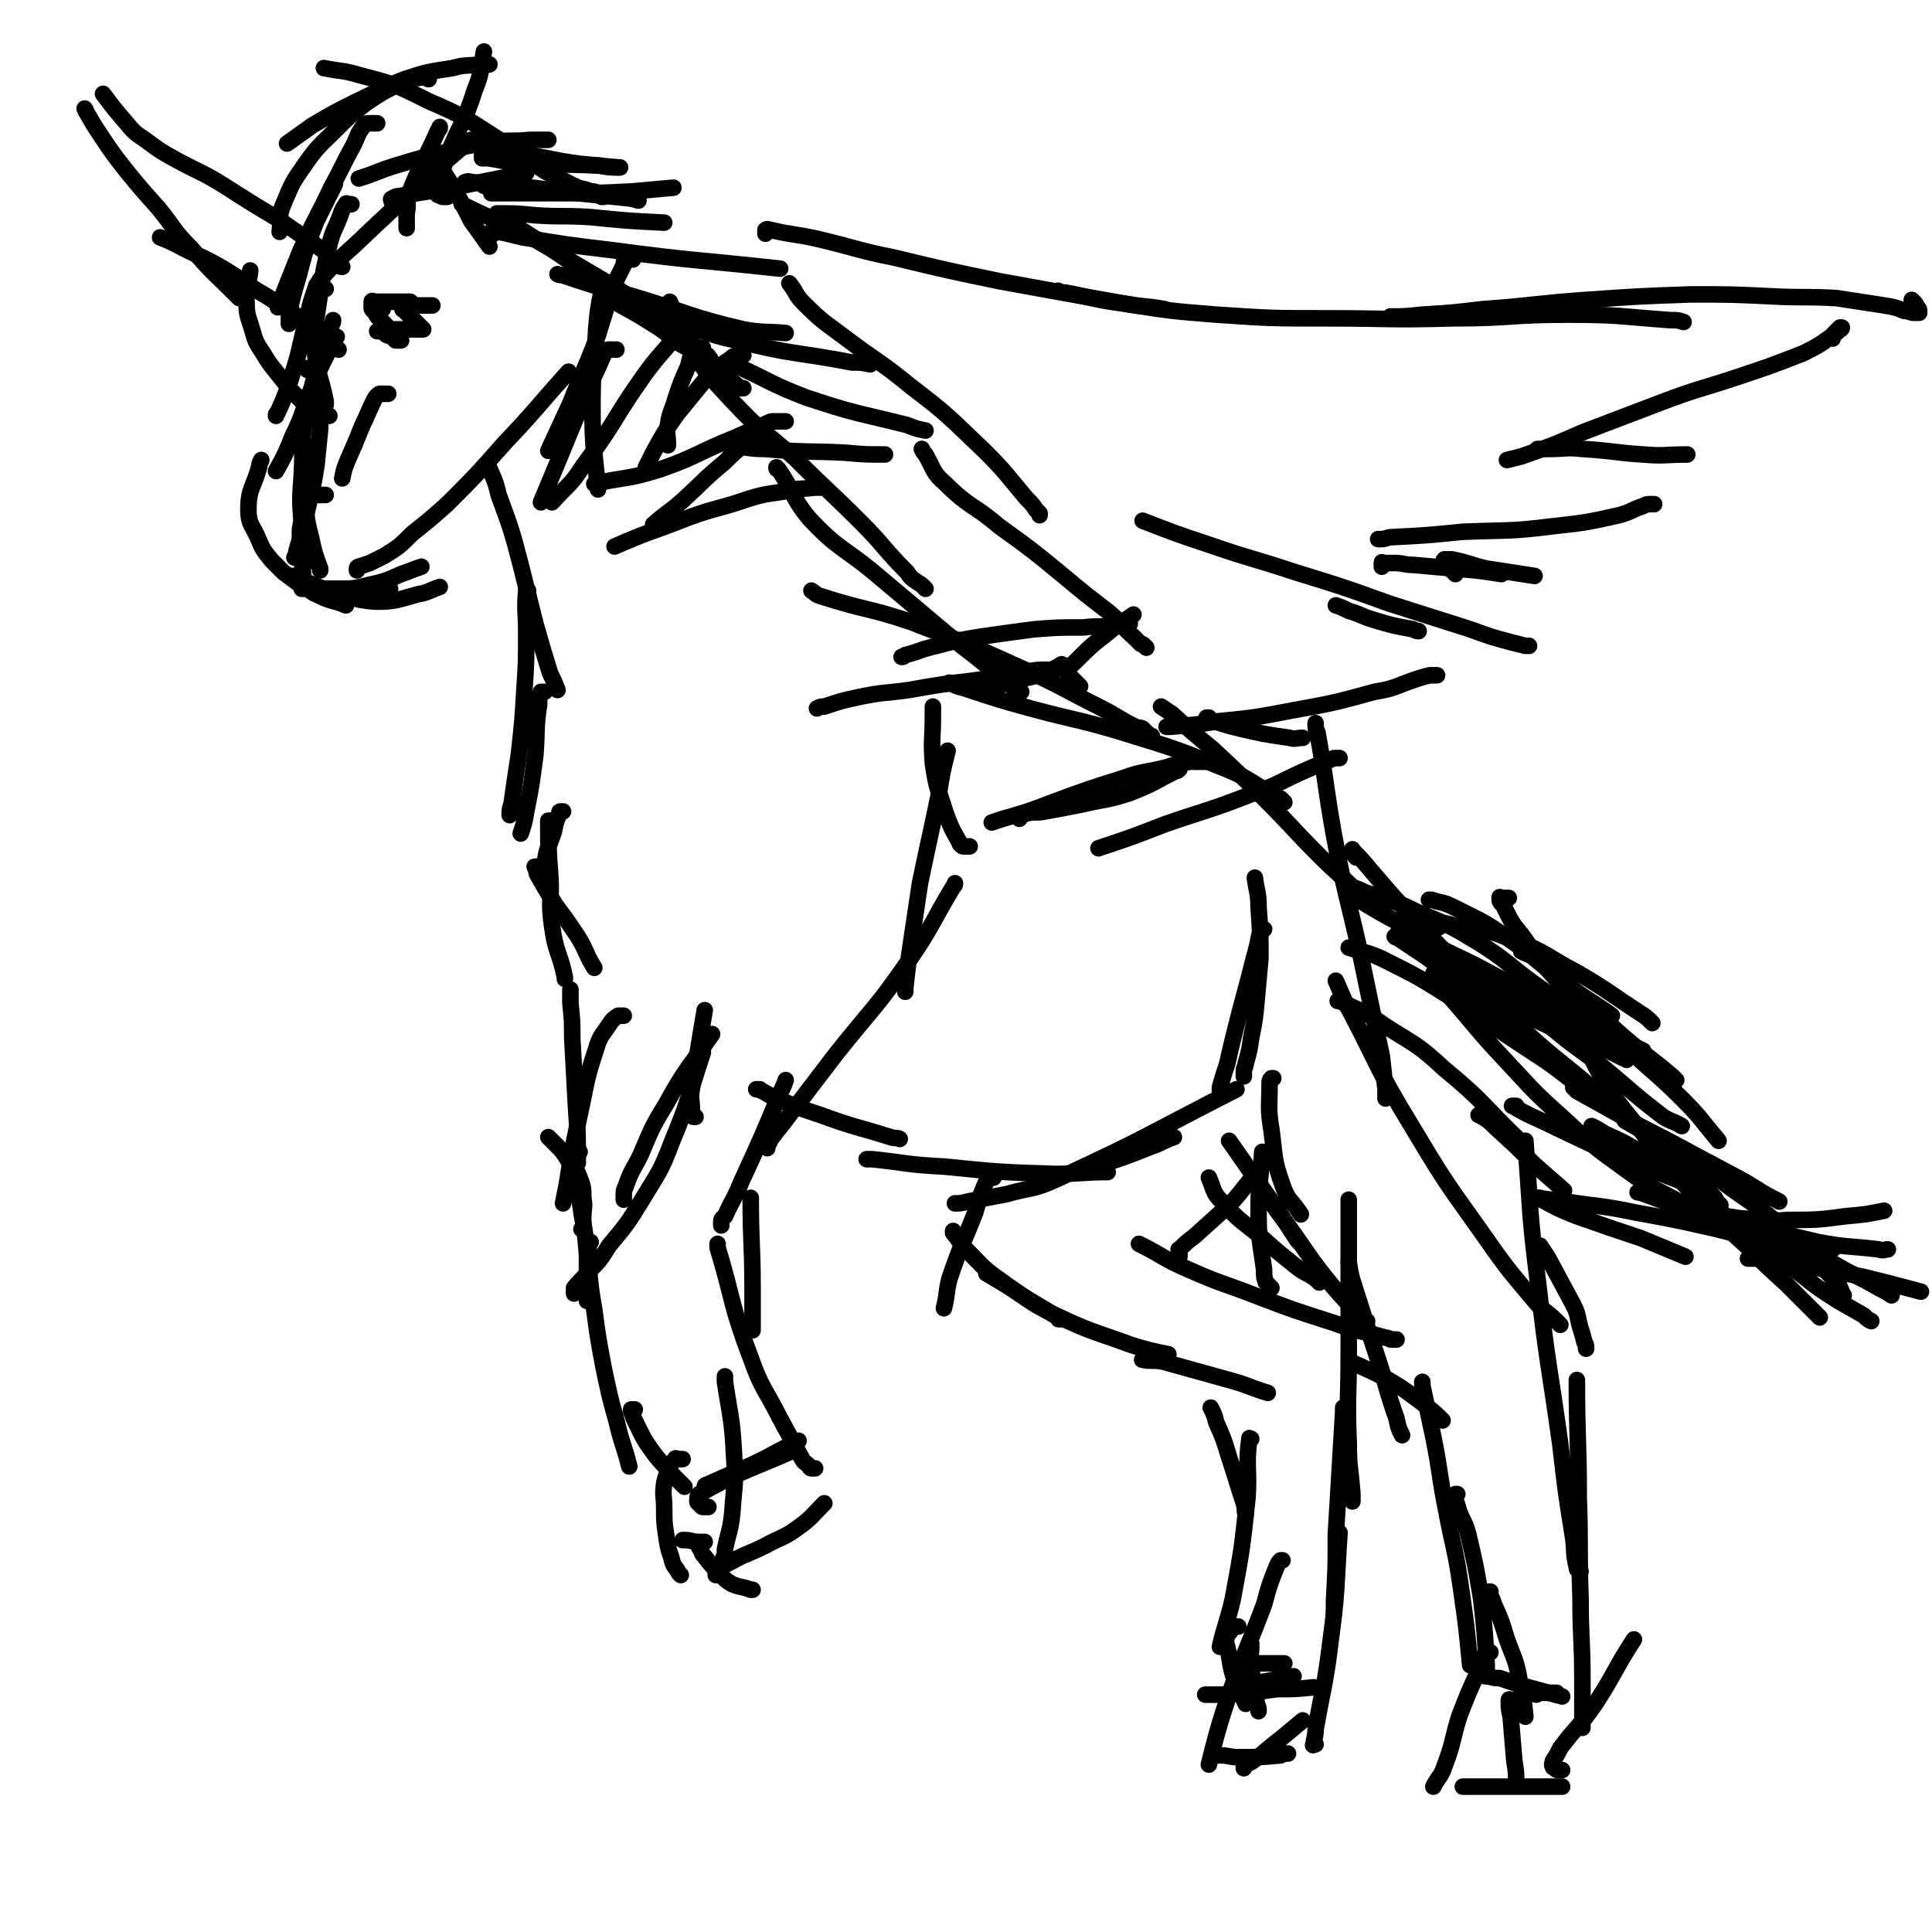 <svg viewBox='0 0 1050 1050' version='1.1' xmlns='http://www.w3.org/2000/svg' xmlns:xlink='http://www.w3.org/1999/xlink'><g fill='none' stroke='#000000' stroke-width='9' stroke-linecap='round' stroke-linejoin='round'><path d='M413,592c0,0 0,0 0,0 0,0 0,0 -1,0 -1,0 -1,0 -1,0 0,0 1,0 1,0 5,2 5,3 10,5 12,5 12,5 24,9 19,7 19,6 38,12 3,1 3,0 5,1 '/><path d='M471,630c0,0 0,0 0,0 1,0 1,0 3,0 19,2 19,3 39,4 30,3 30,3 60,4 15,0 15,-1 29,-1 '/><path d='M519,654c0,0 0,0 0,0 0,0 0,0 0,0 3,0 3,0 7,-1 10,-2 11,-2 21,-4 14,-4 14,-2 27,-8 50,-23 49,-24 98,-49 '/><path d='M589,635c0,0 0,0 0,0 -1,0 -2,0 -1,0 2,0 3,0 7,-1 16,-5 16,-5 31,-11 6,-2 6,-3 12,-5 '/><path d='M540,640c0,0 0,0 0,0 -1,0 -1,0 -2,0 0,0 -1,-1 -1,0 -4,9 -4,9 -7,19 -7,18 -8,18 -14,36 -2,8 -1,8 -3,16 '/><path d='M518,669c0,0 0,0 0,0 0,1 0,1 0,1 4,5 4,6 8,10 9,9 8,9 18,16 15,11 15,10 31,20 0,1 0,1 1,1 '/><path d='M536,692c0,0 0,0 0,0 5,3 5,3 10,6 13,8 12,9 26,16 21,10 21,9 43,17 10,3 10,3 20,5 '/><path d='M622,739c0,0 0,0 0,0 -1,0 -2,0 -1,0 4,1 6,0 11,1 18,5 18,5 36,10 11,3 11,4 21,7 '/><path d='M658,765c0,0 0,0 0,0 0,0 0,0 0,0 2,4 2,4 3,8 4,9 4,9 7,19 4,12 4,13 8,25 1,3 0,3 1,6 '/><path d='M680,782c0,0 0,0 0,0 0,0 0,0 0,0 -1,0 -1,-1 -1,0 -2,15 0,16 -1,32 -3,28 -3,28 -8,55 -3,13 -4,13 -7,26 '/><path d='M697,848c0,0 0,0 0,0 0,0 0,0 0,0 0,0 -1,0 -1,0 -1,1 -1,1 -2,3 -4,10 -4,10 -7,21 -9,24 -10,24 -19,49 -5,15 -5,15 -9,30 -1,4 -1,4 -2,8 '/><path d='M673,884c0,0 0,0 0,0 -1,0 -1,0 -1,0 -1,0 -1,0 -2,1 -1,1 -1,1 -1,1 -1,2 -2,2 -2,3 -1,3 -1,3 0,6 2,9 1,9 4,18 2,7 3,6 6,13 '/><path d='M680,893c0,0 0,0 0,0 0,1 0,1 0,2 0,5 -1,5 0,10 1,11 2,10 3,21 1,2 1,2 1,4 '/><path d='M663,954c0,0 0,0 0,0 -1,0 -2,0 -1,0 0,0 0,0 1,0 5,0 5,1 10,1 12,0 12,0 23,-1 2,-1 2,-1 4,-1 '/><path d='M676,961c0,0 0,0 0,0 0,0 0,-1 0,-1 2,-2 2,-1 5,-3 8,-6 7,-6 15,-12 6,-5 6,-5 12,-10 '/><path d='M715,948c0,0 0,0 0,0 -1,0 -2,1 -1,0 0,-3 1,-4 1,-8 4,-23 5,-23 8,-47 4,-30 3,-30 5,-60 '/><path d='M725,877c0,0 0,0 0,0 0,-1 0,-1 0,-1 0,-3 0,-3 0,-6 1,-18 1,-18 1,-36 2,-33 2,-33 4,-67 0,-1 0,-1 0,-2 '/><path d='M735,816c0,0 0,0 0,0 0,-2 0,-2 0,-4 -1,-14 -2,-14 -2,-28 -1,-24 0,-24 0,-48 0,-25 0,-25 0,-50 0,-17 0,-17 0,-34 '/><path d='M759,728c0,0 0,0 0,0 0,0 0,0 -1,0 -1,0 -1,0 -2,0 -1,0 -1,-1 -3,-1 -14,-4 -14,-3 -28,-8 -22,-7 -22,-7 -43,-15 -18,-7 -18,-6 -36,-14 -14,-6 -13,-7 -27,-14 '/><path d='M717,697c0,0 0,0 0,0 0,0 0,0 0,0 -1,-1 -1,-1 -2,-2 -6,-4 -6,-3 -11,-7 -10,-8 -10,-8 -20,-17 -10,-8 -11,-8 -20,-18 -5,-5 -4,-6 -7,-13 '/><path d='M691,700c0,0 0,0 0,0 0,0 -1,0 -1,0 0,0 0,-1 0,-1 -1,-1 -1,-1 -2,-2 -1,-3 -1,-3 -1,-7 -2,-15 -3,-16 -3,-31 0,-16 1,-16 2,-33 '/><path d='M641,683c0,0 0,0 0,0 0,-1 0,-1 0,-1 0,-1 0,-1 0,-2 0,-1 -1,-1 0,-1 4,-4 4,-4 8,-7 10,-9 10,-9 20,-18 8,-9 7,-9 15,-18 '/><path d='M692,586c0,0 0,0 0,0 0,0 0,0 0,0 0,0 -1,0 -1,0 -1,1 -1,1 -1,3 0,12 -1,13 1,25 2,15 1,16 6,30 3,9 5,8 10,16 0,0 0,0 0,0 '/><path d='M668,620c0,0 0,0 0,0 7,10 7,10 14,20 12,17 12,17 23,34 1,1 1,1 2,2 '/><path d='M689,652c0,0 0,0 0,0 3,3 3,3 5,6 10,13 10,14 20,28 10,13 10,13 21,25 4,4 4,4 8,7 '/><path d='M733,686c0,0 0,0 0,0 0,0 0,0 0,0 1,6 1,7 3,13 6,19 6,19 12,37 6,18 5,18 11,35 1,5 1,5 3,9 '/><path d='M735,741c0,0 0,0 0,0 0,0 0,0 0,0 0,0 0,0 0,0 1,0 1,0 1,0 9,4 9,4 17,8 12,7 11,7 22,15 5,4 5,4 9,8 '/><path d='M773,751c0,0 0,0 0,0 0,0 0,0 0,0 0,1 0,1 0,2 3,14 3,14 6,28 4,20 3,20 7,40 4,21 5,21 8,42 3,21 3,21 5,42 '/><path d='M792,812c0,0 0,0 0,0 0,0 0,0 -1,0 0,0 0,0 0,0 0,3 0,3 1,6 2,8 4,8 6,16 4,17 4,17 7,35 2,18 2,18 3,36 0,3 0,3 0,6 '/><path d='M810,865c0,0 0,0 0,0 0,0 0,0 -1,0 0,0 0,0 0,0 2,4 2,4 3,7 4,9 4,9 7,19 4,11 5,11 7,23 2,9 2,9 3,19 '/><path d='M810,898c0,0 0,0 0,0 0,0 -1,0 -1,0 -1,0 -1,0 -2,1 -2,3 -2,4 -3,8 -6,13 -6,13 -11,26 -4,13 -3,14 -8,27 -2,6 -3,5 -6,11 '/><path d='M825,924c0,0 0,0 0,0 -1,0 -1,0 -2,0 -1,0 -1,0 -2,0 0,0 -1,-1 -1,0 0,4 0,5 1,9 1,12 1,12 2,24 1,6 1,6 1,12 '/><path d='M795,971c0,0 0,0 0,0 1,0 1,0 1,0 11,0 11,0 23,0 12,0 12,0 24,0 3,0 3,0 6,0 '/><path d='M849,962c0,0 0,0 0,0 -1,0 -1,0 -2,0 -1,0 -1,0 -2,-1 -1,-1 -1,0 -1,-1 -1,-1 0,-2 0,-3 2,-3 2,-3 4,-7 9,-12 10,-11 19,-24 11,-17 10,-18 21,-35 '/><path d='M860,939c0,0 0,0 0,0 0,0 0,0 0,0 0,-2 0,-2 0,-3 0,-12 0,-12 0,-23 0,-22 -1,-22 -1,-44 -1,-28 0,-28 -1,-55 0,-32 -1,-32 -1,-64 '/><path d='M859,854c0,0 0,0 0,0 0,0 0,0 0,0 0,0 -1,0 -1,-1 -1,0 -1,0 -1,-1 -2,-8 -1,-8 -2,-16 -4,-25 -4,-25 -7,-51 -6,-43 -7,-43 -12,-87 -5,-39 -4,-39 -7,-78 '/><path d='M848,720c0,0 0,0 0,0 0,0 0,0 -1,-1 -1,-1 -1,-1 -1,-1 -6,-6 -7,-5 -12,-11 -16,-19 -16,-19 -30,-39 -20,-28 -20,-28 -38,-58 -17,-28 -16,-29 -31,-58 -5,-9 -5,-10 -9,-19 '/><path d='M862,733c0,0 0,0 0,0 0,0 0,0 0,0 0,0 0,0 0,0 0,-1 0,-1 0,-1 0,-2 -1,-2 -1,-3 -1,-4 -1,-4 -2,-7 -2,-7 -1,-7 -4,-13 -7,-13 -7,-13 -14,-26 -2,-3 -2,-3 -4,-6 '/><path d='M727,544c0,0 0,0 0,0 1,0 1,0 1,0 12,6 13,5 24,13 17,11 18,10 33,24 22,18 21,20 42,40 '/><path d='M805,606c0,0 0,0 0,0 -1,0 -1,0 -1,0 -1,0 0,0 0,0 5,3 5,3 9,7 11,10 11,10 21,20 8,7 8,7 16,14 '/><path d='M837,651c0,0 0,0 0,0 -1,0 -2,0 -2,0 0,0 1,1 3,1 9,5 9,5 19,9 17,6 17,6 35,12 12,5 12,5 24,10 '/><path d='M824,601c0,0 0,0 0,0 -1,0 -3,0 -2,0 10,6 12,6 24,12 23,11 23,11 47,21 18,7 18,7 36,14 '/><path d='M855,591c0,0 0,0 0,0 0,0 0,0 0,0 1,1 1,1 2,2 9,5 9,5 18,10 21,12 21,11 43,23 15,8 15,8 30,16 10,6 9,6 19,11 '/><path d='M829,539c0,0 0,0 0,0 -1,0 -2,-1 -2,0 0,1 0,2 2,3 4,6 4,7 9,12 15,13 16,13 32,25 17,14 17,15 34,28 5,3 5,2 10,5 '/><path d='M829,517c0,0 0,0 0,0 -1,0 -3,0 -2,0 1,1 3,1 6,3 11,9 10,9 21,17 11,8 11,7 22,15 '/><path d='M758,509c0,0 0,0 0,0 0,0 0,0 0,0 1,1 1,0 2,1 15,10 15,10 30,20 20,11 19,12 40,22 20,10 20,9 41,17 '/><path d='M761,504c0,0 0,0 0,0 0,0 0,0 0,0 7,3 7,4 14,7 18,10 19,9 37,19 22,11 21,12 43,23 19,9 19,9 38,18 0,0 0,0 0,0 '/><path d='M823,509c0,0 0,0 0,0 3,2 3,1 6,4 12,10 12,11 23,22 16,14 15,15 31,29 13,11 13,10 26,21 1,1 1,1 2,2 '/><path d='M759,508c0,0 0,0 0,0 0,0 0,0 0,0 3,2 4,2 7,5 17,13 17,13 34,27 17,13 17,13 35,27 '/><path d='M733,515c0,0 0,0 0,0 9,3 9,2 18,6 20,10 20,10 39,22 18,11 17,12 34,23 15,10 16,10 30,21 6,4 6,5 12,10 '/><path d='M753,597c0,0 0,0 0,0 0,-1 0,-1 0,-2 0,-2 0,-2 0,-3 -1,-9 -1,-9 -2,-18 -6,-28 -6,-28 -12,-57 -7,-31 -8,-31 -14,-63 -5,-28 -4,-28 -9,-56 -1,-2 -1,-2 -1,-5 '/><path d='M743,489c0,0 0,0 0,0 -1,0 -1,0 -2,-1 -1,-1 -1,-1 -3,-3 -10,-10 -11,-10 -21,-20 -15,-15 -14,-15 -29,-30 -14,-14 -14,-14 -29,-28 -11,-9 -11,-9 -22,-19 -3,-2 -3,-2 -6,-4 '/><path d='M698,436c0,0 0,0 0,0 -1,-1 -1,-1 -2,-2 -2,-1 -2,-1 -4,-2 -14,-8 -13,-9 -28,-15 -25,-10 -25,-10 -51,-18 -26,-8 -27,-7 -53,-14 -18,-5 -18,-5 -36,-11 -4,-1 -4,-1 -8,-3 '/><path d='M626,400c0,0 0,0 0,0 -1,0 -1,0 -2,-1 -1,-1 -1,-1 -1,-1 -1,-1 -1,-1 -2,-2 -2,-1 -2,0 -4,-1 -10,-5 -10,-6 -20,-11 -20,-10 -20,-11 -40,-20 -31,-14 -31,-14 -62,-26 -24,-8 -24,-6 -49,-14 -3,-1 -2,-1 -5,-3 '/><path d='M555,376c0,0 0,0 0,0 -1,0 -1,0 -1,0 -1,0 -1,0 -2,-1 -1,0 0,-1 -1,-1 -6,-5 -6,-5 -12,-10 -12,-10 -13,-10 -25,-20 -19,-16 -19,-16 -38,-32 -18,-15 -20,-13 -36,-30 -10,-12 -8,-14 -17,-27 -1,0 -1,0 -1,-1 '/><path d='M503,320c0,0 0,0 0,0 0,0 0,0 0,0 -1,-1 -1,-1 -2,-2 -1,-1 -2,-1 -3,-2 -3,-2 -3,-2 -5,-5 -13,-13 -12,-14 -25,-27 -18,-18 -18,-17 -36,-35 -17,-15 -18,-14 -34,-31 -14,-15 -14,-15 -25,-32 -6,-10 -4,-11 -9,-22 '/><path d='M382,189c0,0 0,0 0,0 -1,0 -1,0 -2,0 0,0 0,0 -1,0 -1,0 -1,0 -2,1 -2,4 -2,5 -3,9 -4,9 -4,9 -7,18 -2,7 -3,7 -4,14 -1,5 0,5 0,10 0,0 0,0 0,1 '/><path d='M404,193c0,0 0,0 0,0 -1,0 -1,0 -2,0 -1,0 -1,0 -2,0 -2,1 -2,1 -3,2 -6,4 -6,4 -11,8 -9,11 -9,11 -18,22 -7,10 -7,10 -13,21 -2,4 -2,4 -4,8 '/><path d='M416,238c0,0 0,0 0,0 -1,0 -1,0 -2,0 -1,0 -1,0 -2,0 -1,0 -1,0 -1,0 -4,2 -4,2 -7,4 -5,4 -5,4 -10,9 -12,10 -11,10 -23,21 -8,7 -8,6 -16,13 '/><path d='M447,265c0,0 0,0 0,0 -1,0 -1,0 -1,0 -1,0 -1,0 -2,0 -1,0 -1,0 -1,0 -8,1 -8,0 -16,2 -14,2 -14,2 -29,7 -18,5 -18,5 -36,12 -14,5 -14,5 -28,11 '/><path d='M427,229c0,0 0,0 0,0 -1,0 -1,0 -1,0 -1,0 -1,0 -2,0 0,0 0,0 -1,0 -1,0 -1,0 -2,0 -2,0 -2,0 -4,1 -9,4 -9,4 -18,8 -20,8 -20,10 -40,17 -16,5 -16,4 -32,7 -2,1 -2,1 -4,1 '/><path d='M373,182c0,0 0,0 0,0 0,-1 0,-1 0,-1 0,-1 0,0 0,0 0,0 0,0 -1,0 -1,0 -1,0 -2,0 -1,0 -1,0 -2,1 -9,11 -10,11 -18,22 -17,24 -15,25 -33,49 -7,11 -8,10 -17,20 '/><path d='M335,190c0,0 0,0 0,0 -1,0 -1,0 -1,0 -1,0 -1,0 -2,0 -1,0 -1,0 -1,0 -1,0 -2,0 -2,1 -3,6 -3,7 -6,13 -10,23 -10,23 -19,45 -5,12 -5,12 -10,24 '/><path d='M344,141c0,0 0,0 0,0 -1,0 -1,0 -2,0 -1,0 -1,0 -2,0 -1,1 -1,1 -1,3 -3,6 -3,6 -6,12 -4,13 -4,13 -8,26 -7,19 -8,19 -15,37 -6,13 -6,13 -12,26 '/><path d='M333,154c0,0 0,0 0,0 -1,0 -1,0 -1,0 -1,0 -1,0 -2,0 0,0 -1,-1 -1,0 -1,2 -1,2 -2,4 -2,10 -2,10 -3,21 -1,21 -2,21 -2,42 0,23 1,23 3,45 '/><path d='M404,211c0,0 0,0 0,0 0,0 0,0 0,0 -1,0 -1,0 -2,0 -1,0 0,-1 -1,-1 -2,-2 -2,-2 -4,-3 -6,-5 -6,-5 -12,-10 -8,-6 -8,-6 -17,-11 -7,-6 -7,-6 -15,-11 -11,-7 -11,-6 -22,-13 -2,0 -2,0 -3,-1 '/><path d='M386,195c0,0 0,0 0,0 0,0 0,0 -1,-1 0,0 0,-1 -1,-1 -1,-1 -1,0 -2,-1 -1,0 0,0 -1,-1 -4,-3 -4,-3 -8,-6 -8,-7 -8,-8 -17,-14 -21,-15 -22,-15 -44,-28 -19,-12 -19,-12 -38,-24 '/><path d='M381,180c0,0 0,0 0,0 -1,0 -1,0 -2,0 0,0 0,0 -1,0 -2,0 -2,0 -4,0 -1,0 -1,0 -3,0 -2,0 -2,0 -3,0 -3,0 -4,0 -6,-1 -7,-4 -7,-4 -13,-8 -9,-7 -9,-7 -18,-14 -12,-8 -11,-9 -23,-16 -10,-7 -11,-7 -21,-13 -18,-9 -18,-8 -36,-17 '/><path d='M213,110c0,0 0,0 0,0 0,-1 -1,-2 0,-2 3,-2 3,-1 7,-2 13,-2 13,-2 26,-4 20,-4 20,-4 40,-8 '/><path d='M253,100c0,0 0,0 0,0 0,-1 -1,-1 0,-1 2,-1 2,0 4,0 17,2 17,2 34,4 21,2 21,1 42,3 7,1 7,1 14,3 '/><path d='M263,101c0,0 0,0 0,0 0,0 0,0 0,0 2,0 2,0 3,0 6,0 6,0 11,0 14,1 13,1 27,3 20,2 20,2 40,4 '/><path d='M221,124c0,0 0,0 0,0 0,-1 0,-1 0,-1 0,-1 0,-1 0,-2 0,-1 0,-1 0,-1 0,-2 0,-2 0,-4 1,-5 0,-5 1,-10 7,-18 8,-17 16,-35 1,-1 1,-1 1,-2 '/><path d='M235,84c0,0 0,0 0,0 0,0 0,0 0,0 0,0 0,0 0,0 3,4 3,4 5,8 4,6 4,6 8,13 4,7 4,7 8,15 5,7 5,7 10,14 '/><path d='M243,107c0,0 0,0 0,0 -1,0 -1,0 -2,0 -1,0 -1,0 -2,-1 0,0 -1,0 -1,0 -1,-1 -1,-1 -1,-2 0,0 0,-1 0,-1 3,-9 3,-9 6,-18 7,-18 9,-17 15,-36 4,-10 3,-10 5,-21 '/><path d='M328,107c0,0 0,0 0,0 0,0 -1,0 -1,0 -1,-1 -1,-1 -2,-2 -2,-1 -2,-1 -4,-1 -5,-2 -5,-1 -9,-3 -8,-4 -8,-4 -16,-8 -12,-8 -11,-9 -23,-16 -19,-12 -19,-13 -40,-22 -18,-9 -18,-9 -37,-14 -10,-3 -10,-2 -20,-4 '/><path d='M298,76c0,0 0,0 0,0 0,0 0,0 0,0 -1,0 -1,0 -2,0 0,0 0,0 -1,0 -1,0 -1,0 -2,0 -2,0 -2,0 -5,0 -10,1 -10,0 -19,1 -14,2 -15,2 -28,6 -13,3 -13,3 -26,7 -10,3 -10,4 -20,7 '/><path d='M266,35c0,0 0,0 0,0 -1,0 -1,0 -2,0 -2,0 -2,0 -3,0 -8,1 -8,0 -15,2 -13,2 -14,2 -26,6 -13,5 -13,6 -26,12 -12,6 -12,6 -24,13 -7,5 -7,5 -14,10 '/><path d='M233,43c0,0 0,0 0,0 -1,0 -1,-1 -2,-1 -1,0 -1,0 -1,0 -6,1 -7,0 -12,3 -10,5 -10,5 -19,11 -9,7 -9,7 -17,15 -8,8 -9,8 -16,18 -7,10 -7,10 -12,22 -3,7 -1,7 -2,15 '/><path d='M205,67c0,0 0,0 0,0 -1,0 -1,0 -1,0 -1,0 -1,0 -2,0 -1,0 -1,0 -1,0 -2,0 -2,0 -3,1 -4,5 -3,5 -6,11 -6,11 -6,12 -12,23 -8,17 -9,17 -17,35 -6,15 -6,15 -12,30 '/><path d='M191,111c0,0 0,0 0,0 -1,0 -1,0 -2,0 0,0 -1,-1 -1,0 -2,3 -2,3 -3,6 -3,8 -4,8 -6,16 -3,13 -3,13 -5,26 -2,15 -3,15 -3,30 1,14 3,14 6,29 0,1 0,1 0,2 '/><path d='M177,157c0,0 0,0 0,0 -1,-1 -1,-1 -1,-1 -1,-1 -1,-1 -2,-1 -1,0 -1,0 -1,0 -1,0 -1,0 -1,0 0,0 0,0 0,0 -1,3 -1,3 -2,6 -3,9 -2,10 -5,19 -3,13 -3,14 -7,26 -3,9 -3,9 -7,18 -1,1 -1,1 -1,2 '/><path d='M183,183c0,0 0,0 0,0 -1,0 -2,-1 -2,0 -2,3 -2,4 -3,9 -5,10 -5,10 -9,20 -5,12 -4,13 -10,25 -4,10 -4,10 -9,19 '/><path d='M211,214c0,0 0,0 0,0 -1,0 -1,0 -1,0 -1,0 -1,0 -2,0 0,0 0,0 -1,0 -1,0 -1,0 -2,1 -1,1 -1,1 -2,3 -3,6 -3,7 -6,13 -4,10 -4,10 -8,19 -2,5 -2,5 -3,10 '/><path d='M167,201c0,0 0,0 0,0 0,0 0,0 0,-1 0,0 0,0 0,0 1,1 1,1 1,1 '/><path d='M175,223c0,0 0,0 0,0 0,0 0,0 0,0 -1,5 -1,5 -1,10 -1,10 -1,10 -2,20 -2,12 -2,12 -5,24 -2,12 -3,12 -6,23 0,1 0,1 -1,3 '/><path d='M169,259c0,0 0,0 0,0 -1,0 -1,0 -2,0 0,0 -1,0 -1,0 -1,0 -1,0 -1,1 0,1 0,1 0,3 0,6 0,6 1,13 1,8 1,8 3,16 2,9 2,9 5,17 0,1 0,1 0,1 '/><path d='M164,320c0,0 0,0 0,0 0,0 0,0 0,0 3,0 3,0 6,0 7,0 7,0 13,0 8,0 9,0 17,-2 9,-2 9,-2 18,-6 6,-2 5,-2 11,-4 '/><path d='M194,310c0,0 0,0 0,0 0,0 0,-1 0,-1 0,-1 1,-1 1,-1 3,-1 3,-1 6,-2 4,-2 4,-2 8,-4 8,-5 8,-5 15,-12 10,-8 10,-8 19,-16 16,-16 16,-16 31,-33 18,-19 17,-19 35,-39 '/><path d='M265,252c0,0 0,0 0,0 0,0 0,0 0,0 0,0 0,0 0,0 3,8 4,8 6,17 7,19 7,19 12,38 4,16 4,16 8,32 4,14 4,14 8,27 2,4 2,4 4,9 '/><path d='M287,321c0,0 0,0 0,0 -1,0 -1,-1 -1,0 -1,11 0,12 0,23 0,16 0,16 -1,31 -1,17 -1,17 -3,35 -2,13 -2,13 -4,27 -1,3 -1,3 -1,6 '/><path d='M296,376c0,0 0,0 0,0 -1,0 -1,0 -1,0 -1,0 -1,0 -1,0 -1,3 -1,3 -1,7 -2,13 -1,13 -2,27 -2,15 -2,16 -5,31 -1,6 -1,6 -3,12 '/><path d='M306,441c0,0 0,0 0,0 0,0 0,0 -1,0 -1,0 -1,0 -1,1 -2,5 -2,5 -3,10 -3,9 -4,9 -5,18 -1,6 0,6 0,12 '/><path d='M301,447c0,0 0,0 0,0 -1,0 -1,-1 -2,-1 0,0 0,0 0,0 -1,0 -1,0 -1,0 0,1 0,1 0,2 0,13 0,13 1,27 1,14 -1,14 1,28 2,15 4,14 7,28 0,1 0,1 0,1 '/><path d='M292,471c0,0 0,0 0,0 -1,0 -1,0 -1,0 -1,0 0,0 0,1 1,2 0,2 2,5 4,7 4,7 9,15 6,8 6,8 12,17 5,8 4,9 9,17 '/><path d='M310,539c0,0 0,0 0,0 0,-1 0,-2 0,-1 0,2 0,3 0,7 1,10 1,10 1,19 1,18 1,18 2,37 1,15 1,15 1,31 '/><path d='M339,552c0,0 0,0 0,0 -1,0 -1,0 -2,0 -1,0 -1,0 -1,0 -3,2 -3,2 -5,5 -4,6 -5,6 -7,13 -6,18 -5,18 -9,36 -4,19 -4,19 -7,38 -1,5 -1,5 -2,10 '/><path d='M298,618c0,0 0,0 0,0 0,0 0,0 0,0 0,0 0,0 0,0 2,2 2,2 4,4 4,4 4,4 7,9 4,4 4,4 6,9 2,5 2,6 2,11 1,5 0,5 0,11 0,2 0,2 0,3 0,1 0,1 0,2 0,1 -1,1 -1,1 '/><path d='M315,626c0,0 0,0 0,0 -1,0 -1,0 -2,0 -1,0 -1,-1 -1,0 -1,2 -1,3 -1,6 0,4 1,4 1,9 2,9 3,9 4,18 2,11 2,11 3,23 0,12 0,12 0,25 '/><path d='M321,675c0,0 0,0 0,0 -1,0 -1,0 -1,0 -1,0 0,0 0,0 0,0 0,0 0,0 0,7 -1,7 0,14 1,11 1,11 3,23 2,15 2,15 5,31 3,14 3,15 7,29 3,13 4,13 7,25 '/><path d='M345,766c0,0 0,0 0,0 -1,0 -1,0 -2,0 0,0 0,0 0,1 1,2 1,3 2,5 4,8 4,9 9,16 5,7 6,7 12,14 3,3 3,3 6,6 '/><path d='M371,793c0,0 0,0 0,0 -1,0 -1,0 -1,0 -1,0 -1,0 -2,0 0,0 -1,-1 -1,0 -2,2 -2,2 -3,4 -1,4 -2,4 -3,9 -1,7 0,7 0,14 0,7 0,7 1,14 1,7 1,7 3,13 1,5 2,4 4,8 1,1 1,1 1,1 '/><path d='M371,837c0,0 0,0 0,0 1,0 1,0 1,0 4,0 4,1 8,1 2,0 2,0 3,0 '/><path d='M380,841c0,0 0,0 0,0 0,0 0,0 0,0 2,3 1,3 3,5 3,4 3,4 7,8 4,4 3,4 8,7 5,2 5,1 10,3 0,0 0,0 1,0 '/><path d='M389,856c0,0 0,0 0,0 0,-1 0,-1 0,-1 0,-1 0,-1 1,-2 3,-2 3,-2 7,-4 9,-5 9,-4 19,-9 9,-5 10,-4 18,-10 7,-5 7,-6 13,-12 1,-1 1,-1 1,-1 '/><path d='M393,851c0,0 0,0 0,0 0,-1 0,-1 0,-2 0,-1 0,-1 0,-2 1,-2 1,-2 1,-5 2,-10 3,-10 4,-20 1,-15 2,-15 1,-30 -1,-21 -2,-21 -5,-41 0,-2 0,-2 0,-3 '/><path d='M443,798c0,0 0,0 0,0 -1,0 -1,0 -2,0 -1,0 -1,-1 -2,-2 -1,-1 -2,-1 -3,-3 -6,-11 -6,-11 -12,-22 -8,-16 -10,-16 -16,-33 -11,-29 -9,-30 -18,-60 0,-1 0,-1 0,-2 '/><path d='M409,723c0,0 0,0 0,0 0,0 0,0 0,0 0,0 0,0 0,0 0,-2 0,-2 0,-3 0,-10 0,-10 0,-20 0,-24 -1,-24 -1,-49 '/><path d='M392,666c0,0 0,0 0,0 0,-1 0,-1 0,-2 0,-2 1,-2 2,-3 4,-9 5,-9 9,-19 11,-24 11,-24 21,-48 2,-4 2,-4 3,-7 '/><path d='M417,624c0,0 0,0 0,0 0,-1 0,-1 0,-1 1,-2 1,-2 2,-4 5,-7 5,-6 10,-13 13,-17 13,-17 26,-34 20,-25 21,-24 39,-50 13,-19 12,-20 24,-40 1,-1 1,-1 1,-2 '/><path d='M492,539c0,0 0,0 0,0 0,-1 0,-1 0,-2 1,-9 1,-9 2,-17 3,-20 3,-20 6,-40 5,-24 5,-23 10,-47 2,-13 2,-13 5,-25 '/><path d='M527,460c0,0 0,0 0,0 -1,0 -1,0 -1,0 -1,0 -1,0 -2,0 -1,0 -1,0 -2,-1 -1,-1 0,-1 -1,-2 -4,-7 -4,-7 -7,-15 -4,-13 -5,-13 -7,-27 -1,-13 0,-13 0,-26 0,-2 0,-2 0,-5 '/><path d='M312,703c0,0 0,0 0,0 0,-1 0,-1 0,-2 0,0 0,-1 0,-1 3,-4 4,-4 7,-8 7,-7 7,-7 12,-15 10,-12 10,-12 18,-25 9,-15 10,-15 16,-31 10,-24 9,-25 17,-49 '/><path d='M339,652c0,0 0,0 0,0 0,-1 0,-1 0,-2 0,-3 0,-3 1,-5 3,-9 4,-9 8,-17 6,-14 6,-15 14,-28 11,-20 12,-19 25,-38 '/><path d='M378,607c0,0 0,0 0,0 0,0 0,0 -1,0 0,0 -1,0 -1,-1 -1,-1 0,-2 0,-3 0,-6 -1,-6 0,-11 1,-9 2,-9 3,-19 2,-12 2,-12 4,-24 '/><path d='M208,180c0,0 0,0 0,0 0,0 0,0 -1,0 0,0 0,0 0,0 0,0 0,0 -1,0 0,0 0,0 -1,0 0,0 0,0 0,0 1,0 1,0 2,0 2,1 2,1 3,2 2,1 2,0 3,1 1,1 1,1 2,2 0,0 1,0 1,0 1,0 1,0 2,0 0,0 -1,0 -1,0 -1,-1 -1,-1 -2,-2 -1,-1 -1,-1 -3,-3 -1,-2 -1,-2 -3,-4 -1,-1 -1,-1 -3,-3 -1,-1 -1,-1 -2,-3 -1,-1 -1,-1 -1,-1 -1,-1 -1,-1 -1,-2 0,-1 0,-1 0,-1 0,-1 1,-1 1,-1 '/><path d='M217,179c0,0 0,0 0,0 -1,0 -1,0 -2,0 0,0 -1,0 -1,0 0,0 0,0 0,0 0,0 0,0 -1,0 0,0 -1,0 -1,0 0,0 1,0 1,0 1,0 1,0 2,0 1,0 1,0 2,0 1,0 1,0 2,0 2,0 2,0 3,0 2,0 2,0 3,0 1,0 1,0 2,0 0,0 0,0 1,0 1,0 1,0 2,0 0,0 -1,-1 -1,-1 -1,-1 -1,-1 -2,-2 -1,-1 -1,-1 -1,-1 -1,-1 -1,-1 -2,-2 -1,-1 -1,-1 -1,-1 -1,-1 -1,-1 -2,-2 -1,-1 -1,-1 -1,-1 -1,-1 -2,-1 -1,-1 0,-1 1,-1 3,-2 3,0 3,0 6,0 4,0 4,0 7,0 '/><path d='M208,168c0,0 0,0 0,0 0,-1 0,-1 0,-2 0,0 0,0 0,0 -1,0 -1,-1 -2,-1 0,0 0,0 -1,0 -1,0 -1,0 -2,0 -1,0 -1,-1 -1,-1 0,-1 1,0 2,0 1,0 1,0 1,0 1,0 1,0 2,0 1,0 1,0 3,0 1,0 1,0 1,0 1,0 1,0 3,0 1,0 1,0 2,0 1,0 1,0 3,0 0,0 0,0 1,0 1,0 1,0 2,0 0,0 1,0 1,0 -1,0 -1,0 -2,0 -2,0 -2,1 -3,1 '/><path d='M270,119c0,0 0,0 0,0 0,-1 0,-1 0,-1 0,-1 0,-1 0,-2 0,0 1,0 1,0 10,0 10,0 20,1 15,1 15,0 30,1 20,2 20,2 40,3 0,0 0,0 0,0 '/><path d='M267,128c0,0 0,0 0,0 0,-1 -1,-2 0,-2 7,0 8,1 17,3 24,4 24,4 49,7 45,6 45,5 91,10 '/><path d='M303,149c0,0 0,0 0,0 0,0 0,0 0,0 2,1 2,0 4,1 18,6 18,6 37,11 30,9 30,11 60,18 11,2 12,1 23,2 '/><path d='M347,166c0,0 0,0 0,0 -1,0 -1,0 -1,0 -1,0 -1,0 -1,0 0,0 0,0 0,0 9,3 9,3 18,6 19,7 18,9 37,13 31,8 32,6 63,12 5,0 5,0 10,1 '/><path d='M398,198c0,0 0,0 0,0 -1,0 -1,0 -1,0 -1,0 0,0 0,0 3,1 3,1 6,2 17,8 17,9 35,16 27,9 27,8 55,15 5,2 5,2 10,3 '/><path d='M396,242c0,0 0,0 0,0 0,0 0,0 0,0 1,0 1,0 1,0 10,1 9,2 19,2 22,2 22,1 43,2 11,1 11,1 22,1 '/><path d='M734,486c0,0 0,0 0,0 -1,0 -2,0 -1,0 2,2 3,2 7,4 10,6 10,6 21,12 19,13 19,13 38,26 20,13 19,13 40,24 21,12 21,12 43,23 1,0 1,0 2,1 '/><path d='M820,488c0,0 0,0 0,0 -1,0 -1,0 -2,0 -1,0 -1,0 -2,0 -1,0 -1,-1 -1,0 0,2 0,2 2,4 4,8 4,9 10,16 12,17 12,17 26,32 15,15 15,15 31,29 14,14 15,13 30,28 10,10 10,11 20,23 '/><path d='M737,466c0,0 0,0 0,0 -1,-1 -1,-1 -1,-2 -1,-1 -1,-1 -1,-2 0,0 0,-1 0,0 5,5 5,5 10,11 12,14 12,14 25,28 16,17 16,17 33,34 16,16 16,17 33,32 15,13 15,12 30,25 14,12 14,12 29,24 11,10 11,9 21,19 8,8 8,8 16,16 1,2 1,2 3,4 '/><path d='M861,566c0,0 0,0 0,0 0,0 0,0 0,0 0,1 0,1 0,1 5,10 5,11 11,21 11,17 12,16 24,32 13,16 13,17 27,32 12,13 13,13 26,25 11,11 11,11 22,21 8,8 8,8 15,15 2,2 2,2 3,3 '/><path d='M883,609c0,0 0,0 0,0 0,0 0,0 0,0 12,7 12,7 24,14 17,11 18,11 34,23 17,12 18,12 33,26 13,12 13,13 25,26 2,3 1,3 3,6 '/><path d='M865,612c0,0 0,0 0,0 0,0 0,0 0,0 4,2 4,2 7,4 11,5 11,5 21,11 16,11 16,12 31,23 15,11 14,12 29,23 13,10 13,10 25,19 10,8 10,8 21,15 7,4 7,4 14,8 2,2 2,2 4,3 '/><path d='M835,651c0,0 0,0 0,0 0,0 0,0 0,0 8,1 8,1 16,2 19,3 19,2 38,6 22,4 22,4 44,9 20,5 20,6 40,11 4,1 4,2 8,3 '/><path d='M890,648c0,0 0,0 0,0 0,0 0,0 0,0 1,0 1,0 1,0 11,4 11,4 22,8 16,6 15,8 32,12 17,5 17,4 34,8 9,2 9,1 17,3 '/><path d='M932,661c0,0 0,0 0,0 0,0 0,0 0,0 7,0 7,0 13,1 14,1 14,2 27,1 15,0 16,0 31,-2 11,-1 11,-1 21,-3 '/><path d='M933,660c0,0 0,0 0,0 2,0 2,0 3,1 9,3 9,3 18,6 17,4 17,4 34,8 16,3 16,2 33,4 3,1 3,0 5,0 '/><path d='M977,676c0,0 0,0 0,0 -1,0 -1,0 -1,0 0,0 0,1 1,1 10,5 10,5 20,10 12,7 12,6 24,13 4,2 4,2 7,4 '/><path d='M950,684c0,0 0,0 0,0 2,0 2,0 4,0 9,1 9,1 18,2 20,4 20,4 41,8 16,4 16,4 31,8 '/><path d='M782,504c0,0 0,0 0,0 -1,-1 -1,-1 -2,-2 -1,-1 -1,-1 -2,-1 0,0 0,0 0,0 6,1 6,0 12,2 15,3 16,1 30,7 20,7 19,9 38,19 17,10 17,11 34,22 3,2 3,2 6,5 '/><path d='M733,483c0,0 0,0 0,0 0,-1 0,-1 0,-1 0,-1 0,0 1,0 4,1 4,1 8,3 15,5 15,4 29,11 17,7 17,7 32,16 16,10 15,11 30,22 14,10 14,10 27,20 7,5 7,5 14,11 0,0 0,0 0,0 '/><path d='M778,489c0,0 0,0 0,0 -1,0 -1,0 -1,0 -1,0 0,0 1,0 6,2 6,1 12,4 16,8 17,8 31,18 17,12 17,12 32,26 15,12 14,13 28,26 11,11 11,11 23,21 2,2 2,2 4,4 '/><path d='M676,585c0,0 0,0 0,0 0,-1 0,-1 0,-1 0,-1 0,-1 0,-2 0,-2 1,-2 1,-4 2,-7 2,-7 3,-14 2,-10 2,-10 3,-21 1,-11 1,-11 2,-22 0,-14 0,-14 -1,-28 0,-8 -1,-8 -2,-16 '/><path d='M687,505c0,0 0,0 0,0 -1,1 -1,0 -2,1 -1,4 -1,5 -2,9 -3,11 -3,12 -6,23 -3,11 -3,11 -6,23 -2,8 -2,8 -4,17 -2,6 -2,6 -4,13 0,1 0,1 0,2 '/><path d='M177,269c0,0 0,0 0,0 -1,0 -1,0 -2,0 -1,0 -1,0 -2,0 0,0 0,0 -1,0 -1,0 -1,0 -2,0 -1,0 -1,0 -1,1 -2,2 -2,2 -3,5 -2,7 -2,7 -3,13 0,9 0,9 1,17 1,7 0,8 3,14 2,3 3,3 7,5 6,3 7,2 14,5 '/><path d='M159,313c0,0 0,0 0,0 1,1 1,1 3,1 8,4 8,4 17,7 12,3 12,5 25,6 11,0 12,-1 23,-4 6,-1 6,-2 12,-4 '/><path d='M212,320c0,0 0,0 0,0 0,0 0,0 0,0 0,0 0,0 0,0 -1,0 -1,0 -2,0 -1,0 -1,0 -2,0 -1,0 -1,0 -2,0 -4,0 -4,0 -8,0 -4,0 -4,0 -8,0 -3,0 -3,0 -7,0 -3,0 -3,0 -7,0 -3,0 -3,0 -6,-1 -4,-1 -5,-1 -8,-2 -4,-3 -4,-3 -8,-6 -3,-3 -3,-3 -6,-6 -5,-6 -5,-6 -8,-13 -3,-7 -5,-7 -5,-15 0,-12 3,-12 6,-24 0,-2 1,-2 1,-3 '/><path d='M171,305c0,0 0,0 0,0 0,0 -1,0 -1,-1 -1,0 -1,0 -1,-1 -1,-2 -1,-2 -2,-4 -1,-7 -2,-7 -3,-14 -1,-13 -1,-13 0,-27 1,-17 -1,-18 3,-35 4,-24 7,-23 13,-46 1,-2 1,-2 1,-3 '/><path d='M179,226c0,0 0,0 0,0 -1,0 -1,0 -2,-1 -1,-1 -1,-1 -1,-1 -3,-2 -3,-2 -6,-3 -3,-1 -3,-1 -6,-3 -3,-3 -3,-3 -6,-6 -4,-5 -4,-5 -8,-10 -4,-5 -4,-5 -7,-10 -4,-6 -4,-6 -6,-13 -2,-7 -3,-7 -3,-15 -1,-8 1,-8 2,-17 '/><path d='M157,176c0,0 0,0 0,0 0,-1 0,-1 0,-2 0,-2 0,-2 0,-3 2,-10 2,-10 5,-20 4,-15 4,-16 10,-31 5,-10 5,-10 10,-20 '/><path d='M175,155c0,0 0,0 0,0 -1,0 -1,0 -1,0 -1,0 -1,0 -1,0 0,-1 0,-2 1,-3 9,-10 9,-10 19,-19 19,-18 19,-18 39,-36 12,-11 12,-11 24,-21 '/><path d='M262,86c0,0 0,0 0,0 0,-1 0,-1 0,-2 0,0 0,0 0,-1 0,-1 0,-2 1,-2 11,1 11,1 22,3 15,2 15,3 30,5 10,1 10,1 21,2 '/><path d='M267,105c0,0 0,0 0,0 3,0 3,0 6,0 16,0 16,0 31,0 20,0 20,0 40,-1 11,-1 11,-1 22,-2 '/><path d='M263,86c0,0 0,0 0,0 0,0 0,0 0,0 1,0 1,0 2,0 8,1 8,2 17,2 21,2 22,1 44,2 5,1 5,1 11,1 '/><path d='M779,529c0,0 0,0 0,0 0,0 0,0 0,0 0,1 0,1 1,2 4,6 4,6 9,12 14,16 13,16 28,32 16,17 15,17 33,33 16,15 16,15 34,28 15,11 16,10 32,19 3,2 3,1 6,3 '/><path d='M385,819c0,0 0,0 0,0 -1,0 -1,0 -1,0 -1,0 -2,0 -2,0 -1,0 -1,-1 -2,-2 0,0 -1,0 -1,-1 0,-2 0,-3 1,-4 9,-5 9,-5 19,-10 16,-7 17,-7 33,-14 '/><path d='M384,808c0,0 0,0 0,0 -1,0 -1,0 -1,0 0,0 0,-1 1,-1 9,-4 9,-4 18,-8 16,-7 16,-8 32,-16 '/><path d='M807,911c0,0 0,0 0,0 0,0 0,0 0,0 1,0 1,0 2,0 3,1 3,1 6,1 6,2 6,2 12,4 11,3 11,3 22,6 '/><path d='M835,921c0,0 0,0 0,0 -1,0 -2,-1 -2,-1 -1,0 0,0 0,0 4,0 4,0 9,0 2,0 2,0 4,0 '/><path d='M675,920c0,0 0,0 0,0 0,-1 0,-1 0,-2 0,-1 0,-1 1,-2 2,-1 2,-1 5,-1 11,-2 11,-2 22,-4 '/><path d='M655,921c0,0 0,0 0,0 0,0 0,0 0,0 5,0 5,0 10,0 15,-1 15,-1 29,-3 10,0 10,0 20,-1 '/><path d='M680,904c0,0 0,0 0,0 0,0 0,0 0,0 0,0 0,0 0,0 8,0 8,0 16,0 1,0 1,0 2,0 '/><path d='M186,145c0,0 0,0 0,0 -1,0 -1,0 -2,-1 0,-1 0,0 -1,-1 -3,-3 -3,-3 -6,-6 -13,-9 -13,-9 -26,-18 -15,-9 -15,-9 -29,-18 -13,-8 -13,-7 -26,-14 -9,-5 -9,-5 -17,-11 -6,-4 -6,-4 -11,-10 -6,-7 -6,-7 -12,-15 '/><path d='M46,59c0,0 0,0 0,0 0,0 0,0 0,0 0,0 0,0 0,0 1,1 0,1 1,2 4,7 4,7 8,13 6,9 6,9 13,18 9,11 9,11 18,21 9,11 8,12 18,22 11,13 12,13 24,25 1,1 1,1 2,2 '/><path d='M87,129c0,0 0,0 0,0 5,2 5,2 9,4 11,6 11,5 22,11 14,8 13,9 27,17 15,10 15,9 29,20 5,4 5,4 10,9 '/><path d='M535,373c0,0 0,0 0,0 0,0 0,0 0,0 0,0 0,0 0,0 2,0 2,0 4,0 6,-1 6,-1 11,-3 8,-2 9,-1 16,-4 6,-2 6,-2 11,-5 '/><path d='M587,373c0,0 0,0 0,0 -1,-1 -1,-1 -2,-2 -1,-1 -1,-1 -1,-1 -1,-1 -1,-1 -2,-2 -1,-1 -1,-1 -1,-1 -1,-2 -2,-2 -1,-3 1,-2 2,-2 4,-4 9,-9 9,-9 18,-16 7,-6 7,-5 14,-10 '/><path d='M623,352c0,0 0,0 0,0 -1,-1 -1,-1 -1,-1 -1,-1 -1,-1 -2,-1 -1,-1 -1,-1 -1,-1 -2,-2 -2,-2 -3,-3 -7,-6 -6,-7 -13,-13 -13,-10 -13,-10 -25,-20 -17,-14 -17,-14 -35,-27 -14,-12 -16,-10 -29,-23 -7,-6 -6,-7 -11,-16 -1,-1 -1,-1 -2,-3 '/><path d='M565,280c0,0 0,0 0,0 0,-1 0,-1 0,-1 -1,-1 -1,-1 -2,-2 -2,-3 -2,-3 -5,-6 -11,-13 -11,-14 -23,-26 -19,-18 -19,-19 -40,-35 -17,-14 -18,-13 -35,-26 -12,-9 -13,-9 -23,-19 -5,-5 -4,-6 -8,-11 '/><path d='M416,127c0,0 0,0 0,0 0,-1 0,-1 0,-1 0,-1 0,-1 0,-1 1,-1 2,0 3,0 13,3 13,2 26,5 21,5 21,6 41,10 29,7 29,7 58,13 33,6 33,6 67,12 11,2 11,1 22,3 '/><path d='M575,158c0,0 0,0 0,0 2,1 2,1 4,1 16,3 16,4 32,6 25,4 25,4 50,6 30,2 30,2 60,2 34,0 34,1 69,0 31,0 31,-2 62,-2 28,0 28,1 56,3 4,0 4,0 7,1 '/><path d='M761,172c0,0 0,0 0,0 -1,0 -1,0 -2,0 -1,0 -1,0 -1,0 -1,0 -1,0 -2,0 0,0 -1,0 0,0 7,0 8,0 17,-1 16,-1 16,-1 33,-3 28,-2 28,-3 56,-5 29,-2 29,-2 57,-3 22,0 22,0 43,1 18,1 18,0 36,1 13,2 13,2 26,4 6,1 6,1 11,3 3,0 3,1 5,1 1,0 2,0 3,0 0,0 0,-1 0,-1 0,-1 0,-1 -1,-2 -1,-2 -1,-2 -2,-3 -1,-1 -1,-1 -1,-1 '/><path d='M996,184c0,0 0,0 0,0 0,-1 0,-1 0,-1 0,-1 0,-1 1,-2 0,0 0,0 1,-1 1,-1 1,-1 2,-2 0,0 1,0 1,0 0,0 0,1 -1,1 -2,2 -2,2 -5,4 -7,5 -7,5 -15,9 -18,7 -18,7 -36,13 -21,7 -21,6 -42,14 -21,8 -21,8 -42,16 -16,7 -16,7 -33,13 -4,1 -4,1 -8,2 '/><path d='M838,244c0,0 0,0 0,0 -1,0 -1,0 -1,0 -1,0 -1,0 -1,0 -1,0 0,0 0,0 3,0 3,0 6,0 9,0 9,-1 18,0 17,1 17,2 33,3 12,1 12,0 24,0 '/><path d='M899,274c0,0 0,0 0,0 0,0 0,0 -1,0 0,0 0,0 -1,0 -2,0 -2,0 -4,1 -6,2 -6,3 -13,5 -18,4 -18,4 -36,6 -24,3 -24,2 -49,3 -20,2 -20,2 -40,3 -3,1 -3,1 -6,1 '/><path d='M791,312c0,0 0,0 0,0 -1,-1 -1,-1 -1,-1 0,-1 0,-1 -1,-1 0,-1 0,-1 -1,-1 -1,-1 -1,-1 -2,-2 0,0 0,-1 0,-1 -1,-1 -1,-1 -1,-1 -1,-1 0,0 0,0 0,0 0,-1 0,-1 2,0 2,0 4,0 10,2 10,3 19,5 13,2 13,2 26,4 '/><path d='M751,308c0,0 0,0 0,0 0,0 0,0 0,-1 0,-1 0,-1 0,-1 0,-1 0,0 1,0 3,0 3,0 6,0 5,0 5,1 10,1 11,1 11,1 22,2 13,1 13,1 26,3 '/><path d='M831,351c0,0 0,0 0,0 -1,0 -1,0 -2,0 -4,-1 -4,-1 -8,-2 -11,-3 -11,-3 -22,-7 -22,-7 -22,-7 -44,-14 -25,-9 -25,-9 -51,-17 -24,-8 -24,-7 -47,-15 -18,-6 -18,-6 -36,-13 '/><path d='M726,329c0,0 0,0 0,0 0,0 0,0 0,0 3,1 3,1 7,3 7,2 7,3 14,5 10,3 10,3 21,5 2,1 2,1 3,1 '/><path d='M781,367c0,0 0,0 0,0 -1,0 -1,0 -1,0 -1,0 -1,0 -2,0 0,0 -1,0 -1,0 -4,1 -4,1 -7,2 -12,4 -11,5 -23,7 -22,6 -22,6 -44,10 -21,4 -21,4 -41,6 -13,2 -13,2 -26,3 -1,0 -1,0 -2,0 '/><path d='M657,390c0,0 0,0 0,0 -1,0 -2,0 -1,0 0,0 0,1 1,1 9,3 9,3 17,5 13,3 13,3 27,5 3,1 3,0 7,0 '/><path d='M728,412c0,0 0,0 0,0 0,0 0,0 0,0 -1,0 -1,0 -2,0 0,0 0,0 -1,0 -7,3 -7,3 -14,6 -16,7 -15,8 -32,14 -23,9 -23,8 -46,16 -18,7 -18,7 -36,13 '/><path d='M614,339c0,0 0,0 0,0 -1,0 -1,0 -2,0 -1,0 -1,0 -2,0 0,0 0,0 -1,0 -3,0 -3,1 -6,1 -7,1 -7,0 -14,1 -14,0 -14,0 -27,1 -15,2 -15,2 -29,4 -12,2 -13,2 -24,5 -9,2 -9,3 -17,5 -1,1 -1,1 -2,1 '/><path d='M574,364c0,0 0,0 0,0 -1,0 -1,0 -2,0 -1,0 -1,0 -3,0 -5,0 -5,0 -11,1 -15,2 -15,3 -30,5 -17,2 -17,2 -34,5 -14,2 -14,1 -28,4 -9,2 -9,2 -18,5 -2,0 -2,0 -4,1 '/><path d='M656,414c0,0 0,0 0,0 -1,0 -1,0 -2,0 -1,0 -1,0 -1,0 -2,0 -2,0 -3,0 -1,0 -1,0 -3,0 -7,1 -7,1 -13,3 -12,3 -13,2 -24,6 -19,6 -19,6 -38,13 -13,5 -13,5 -27,9 -3,1 -3,1 -6,2 '/><path d='M554,445c0,0 0,0 0,0 0,-1 -1,-1 0,-1 1,-1 2,-1 4,-2 5,-1 5,0 10,-1 11,-2 11,-2 21,-4 13,-3 13,-2 25,-6 13,-5 13,-6 25,-12 1,0 1,0 2,-1 '/></g>
</svg>